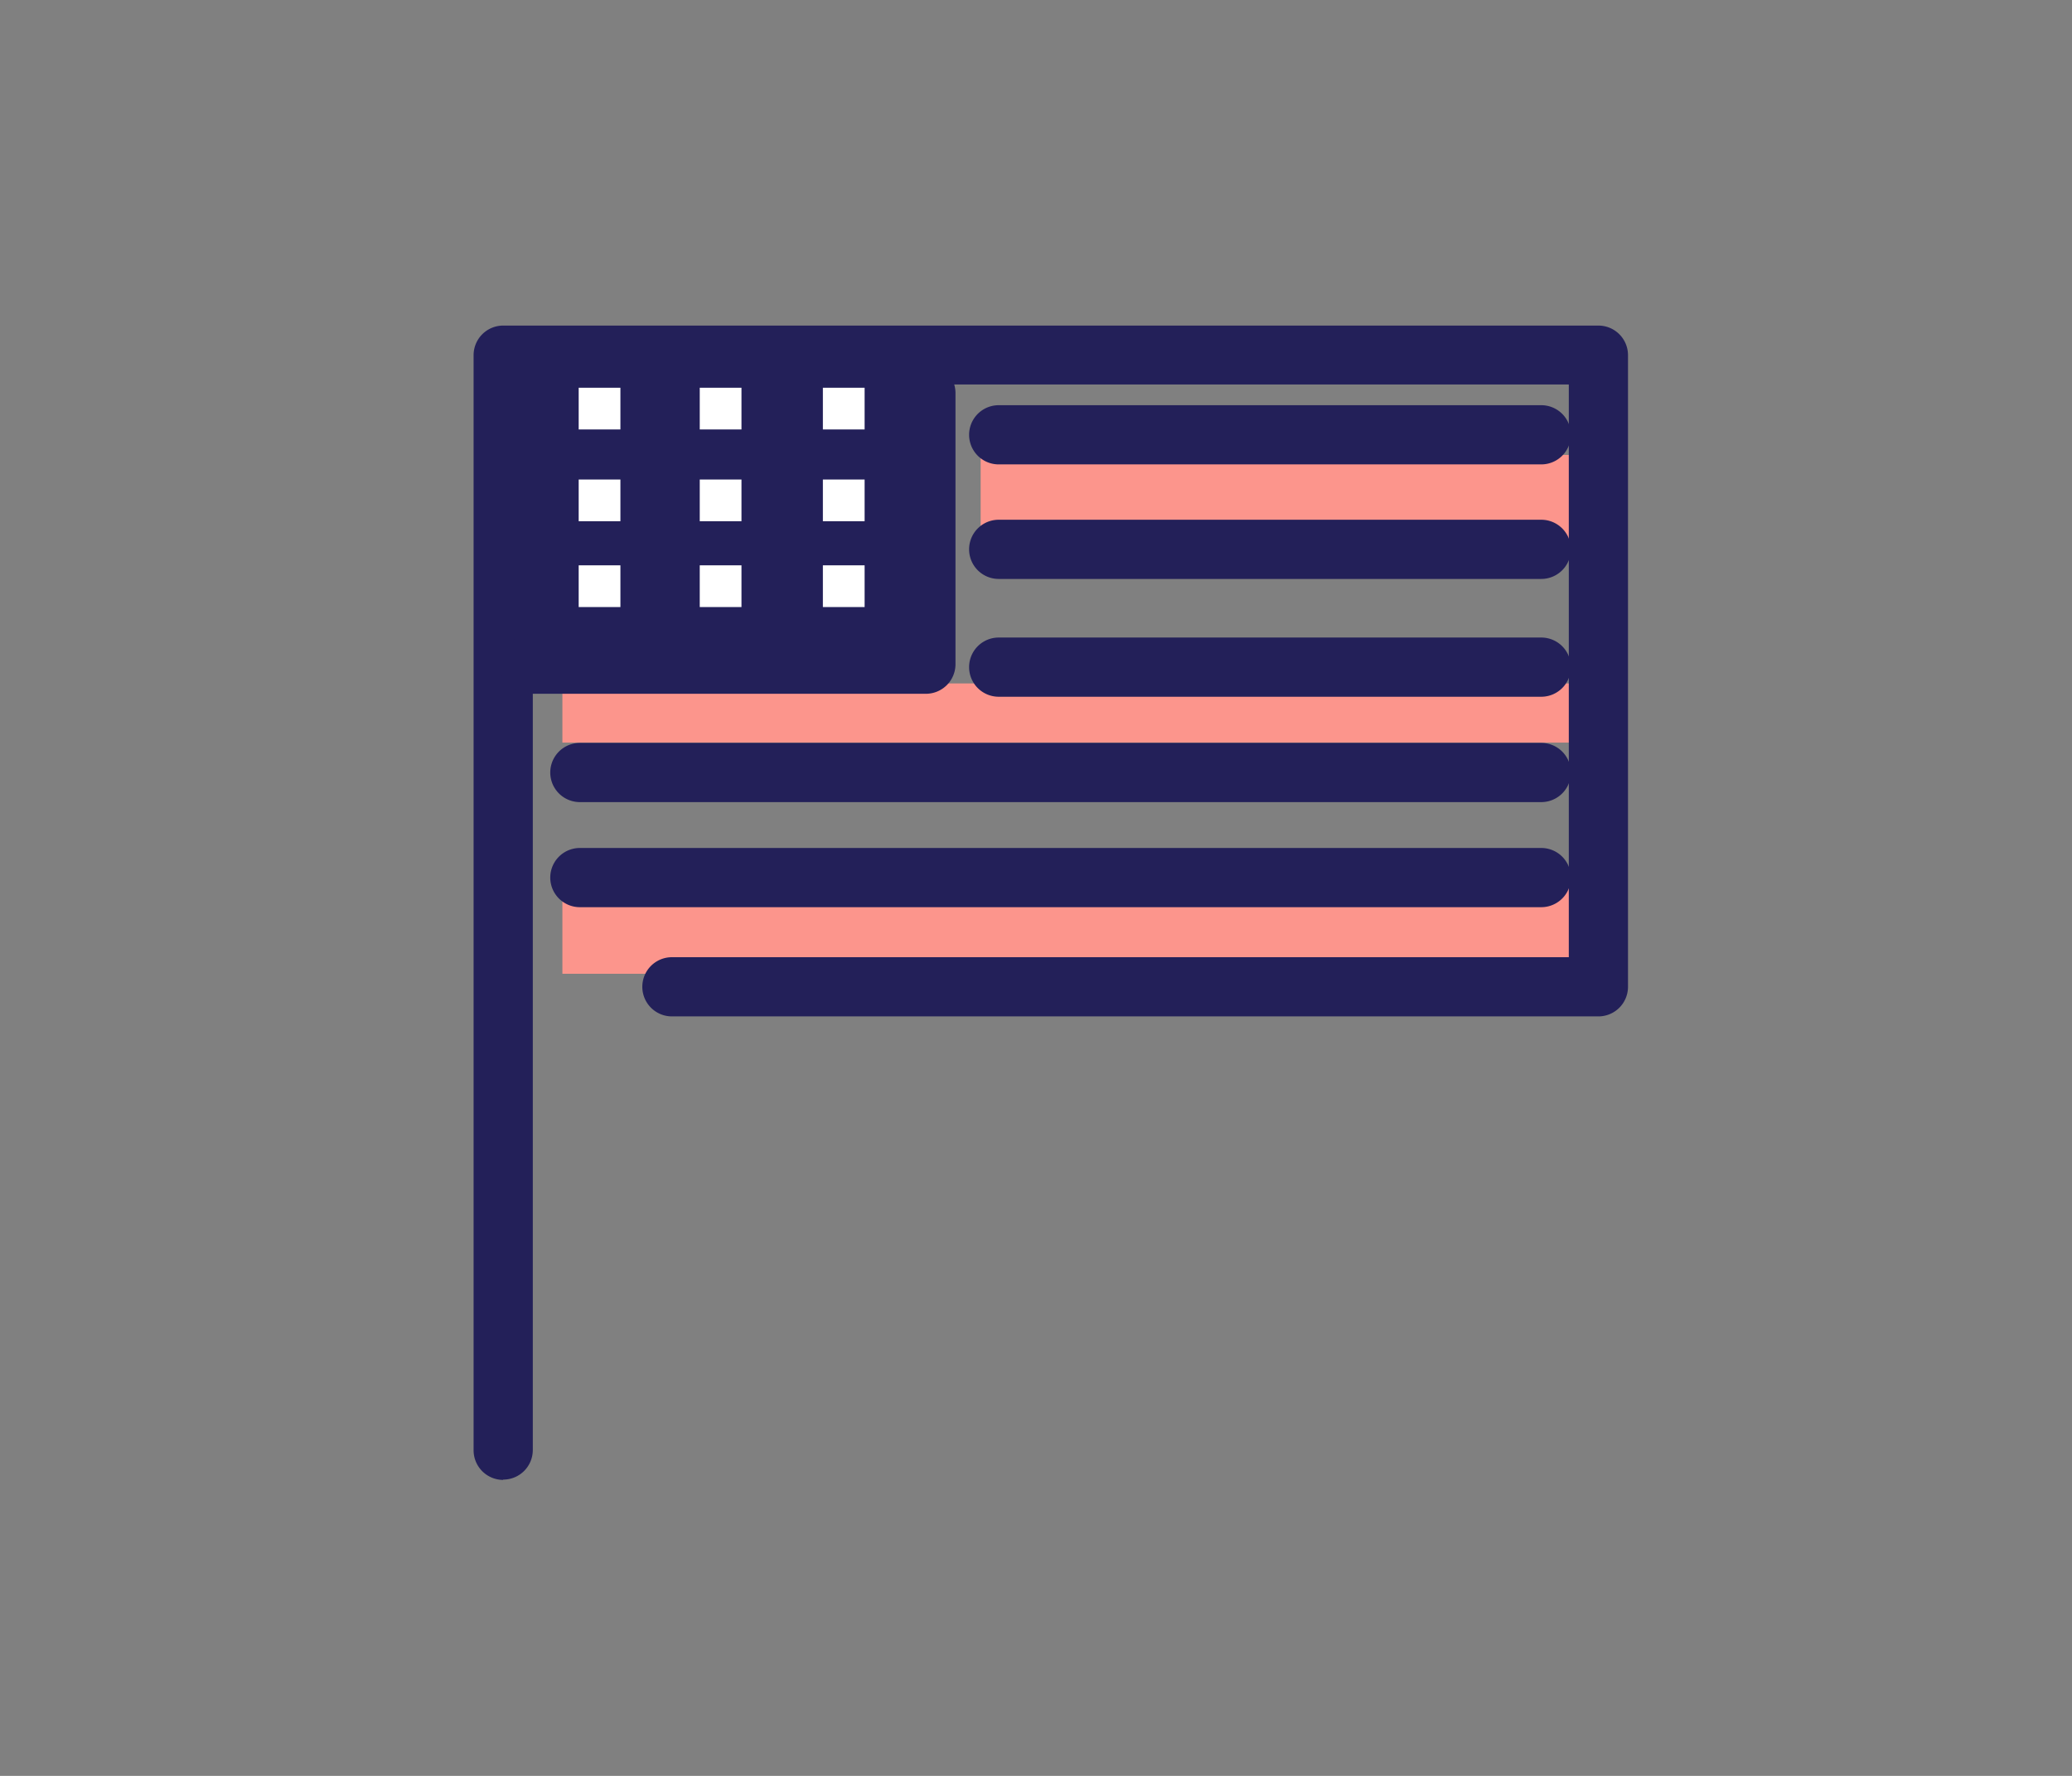<svg xmlns="http://www.w3.org/2000/svg" width="70" height="60"><rect width="100%" height="100%" fill="#808080" stroke="none"/><defs><style>.prefix__cls-4{fill:#fc958c}.prefix__cls-5{fill:#232059}.prefix__cls-6{fill:#fff}</style></defs><g id="prefix__グループ_913" data-name="グループ 913" transform="translate(-668.03 -394)"><g id="prefix__グループ_862" data-name="グループ 862"><path id="prefix__長方形_786" d="M0 0h34.13v3H0z" class="prefix__cls-4" data-name="長方形 786" transform="translate(687.03 423.9)"/><path id="prefix__長方形_787" d="M0 0h34.13v2H0z" class="prefix__cls-4" data-name="長方形 787" transform="translate(687.03 417.09)"/><path id="prefix__長方形_788" d="M0 0h20v3H0z" class="prefix__cls-4" data-name="長方形 788" transform="translate(701.16 409.37)"/><path id="prefix__長方形_789" d="M0 0h14v10H0z" class="prefix__cls-5" data-name="長方形 789" transform="translate(685.03 406.37)"/><path id="prefix__パス_1686" d="M685.03 444a1 1 0 01-1-1v-37a1 1 0 011-1h37a1 1 0 011 1v21.34a1 1 0 01-1 1h-31.3a1 1 0 010-2h30.3v-19.35h-35v36a1 1 0 01-1 1z" class="prefix__cls-5" data-name="パス 1686"/><path id="prefix__パス_1687" d="M699.3 417.44h-13.38a1 1 0 010-2h12.39v-8.16a1 1 0 012 0v9.16a1 1 0 01-1 1z" class="prefix__cls-5" data-name="パス 1687"/><path id="prefix__パス_1688" d="M720.1 409.69h-18.33a1 1 0 010-2h18.33a1 1 0 010 2z" class="prefix__cls-5" data-name="パス 1688"/><path id="prefix__パス_1689" d="M720.1 413.56h-18.33a1 1 0 010-2h18.33a1 1 0 010 2z" class="prefix__cls-5" data-name="パス 1689"/><path id="prefix__パス_1690" d="M720.1 417.54h-18.33a1 1 0 010-2h18.33a1 1 0 010 2z" class="prefix__cls-5" data-name="パス 1690"/><path id="prefix__パス_1691" d="M720.1 421.1h-32.48a1 1 0 010-2h32.48a1 1 0 010 2z" class="prefix__cls-5" data-name="パス 1691"/><path id="prefix__パス_1692" d="M720.1 424.65h-32.48a1 1 0 010-2h32.48a1 1 0 010 2z" class="prefix__cls-5" data-name="パス 1692"/><path id="prefix__長方形_773" d="M0 0h1.41v1.41H0z" class="prefix__cls-6" data-name="長方形 773" transform="translate(687.58 410.2)"/><path id="prefix__長方形_774" d="M0 0h1.41v1.41H0z" class="prefix__cls-6" data-name="長方形 774" transform="translate(687.58 413.1)"/><path id="prefix__長方形_779" d="M0 0h1.41v1.41H0z" class="prefix__cls-6" data-name="長方形 779" transform="translate(687.58 407.1)"/><path id="prefix__長方形_780" d="M0 0h1.41v1.41H0z" class="prefix__cls-6" data-name="長方形 780" transform="translate(691.67 410.2)"/><path id="prefix__長方形_781" d="M0 0h1.41v1.41H0z" class="prefix__cls-6" data-name="長方形 781" transform="translate(691.67 413.1)"/><path id="prefix__長方形_782" d="M0 0h1.41v1.41H0z" class="prefix__cls-6" data-name="長方形 782" transform="translate(691.67 407.1)"/><path id="prefix__長方形_783" d="M0 0h1.41v1.41H0z" class="prefix__cls-6" data-name="長方形 783" transform="translate(695.83 410.2)"/><path id="prefix__長方形_784" d="M0 0h1.41v1.41H0z" class="prefix__cls-6" data-name="長方形 784" transform="translate(695.83 413.1)"/><path id="prefix__長方形_785" d="M0 0h1.41v1.41H0z" class="prefix__cls-6" data-name="長方形 785" transform="translate(695.83 407.1)"/></g></g></svg>
